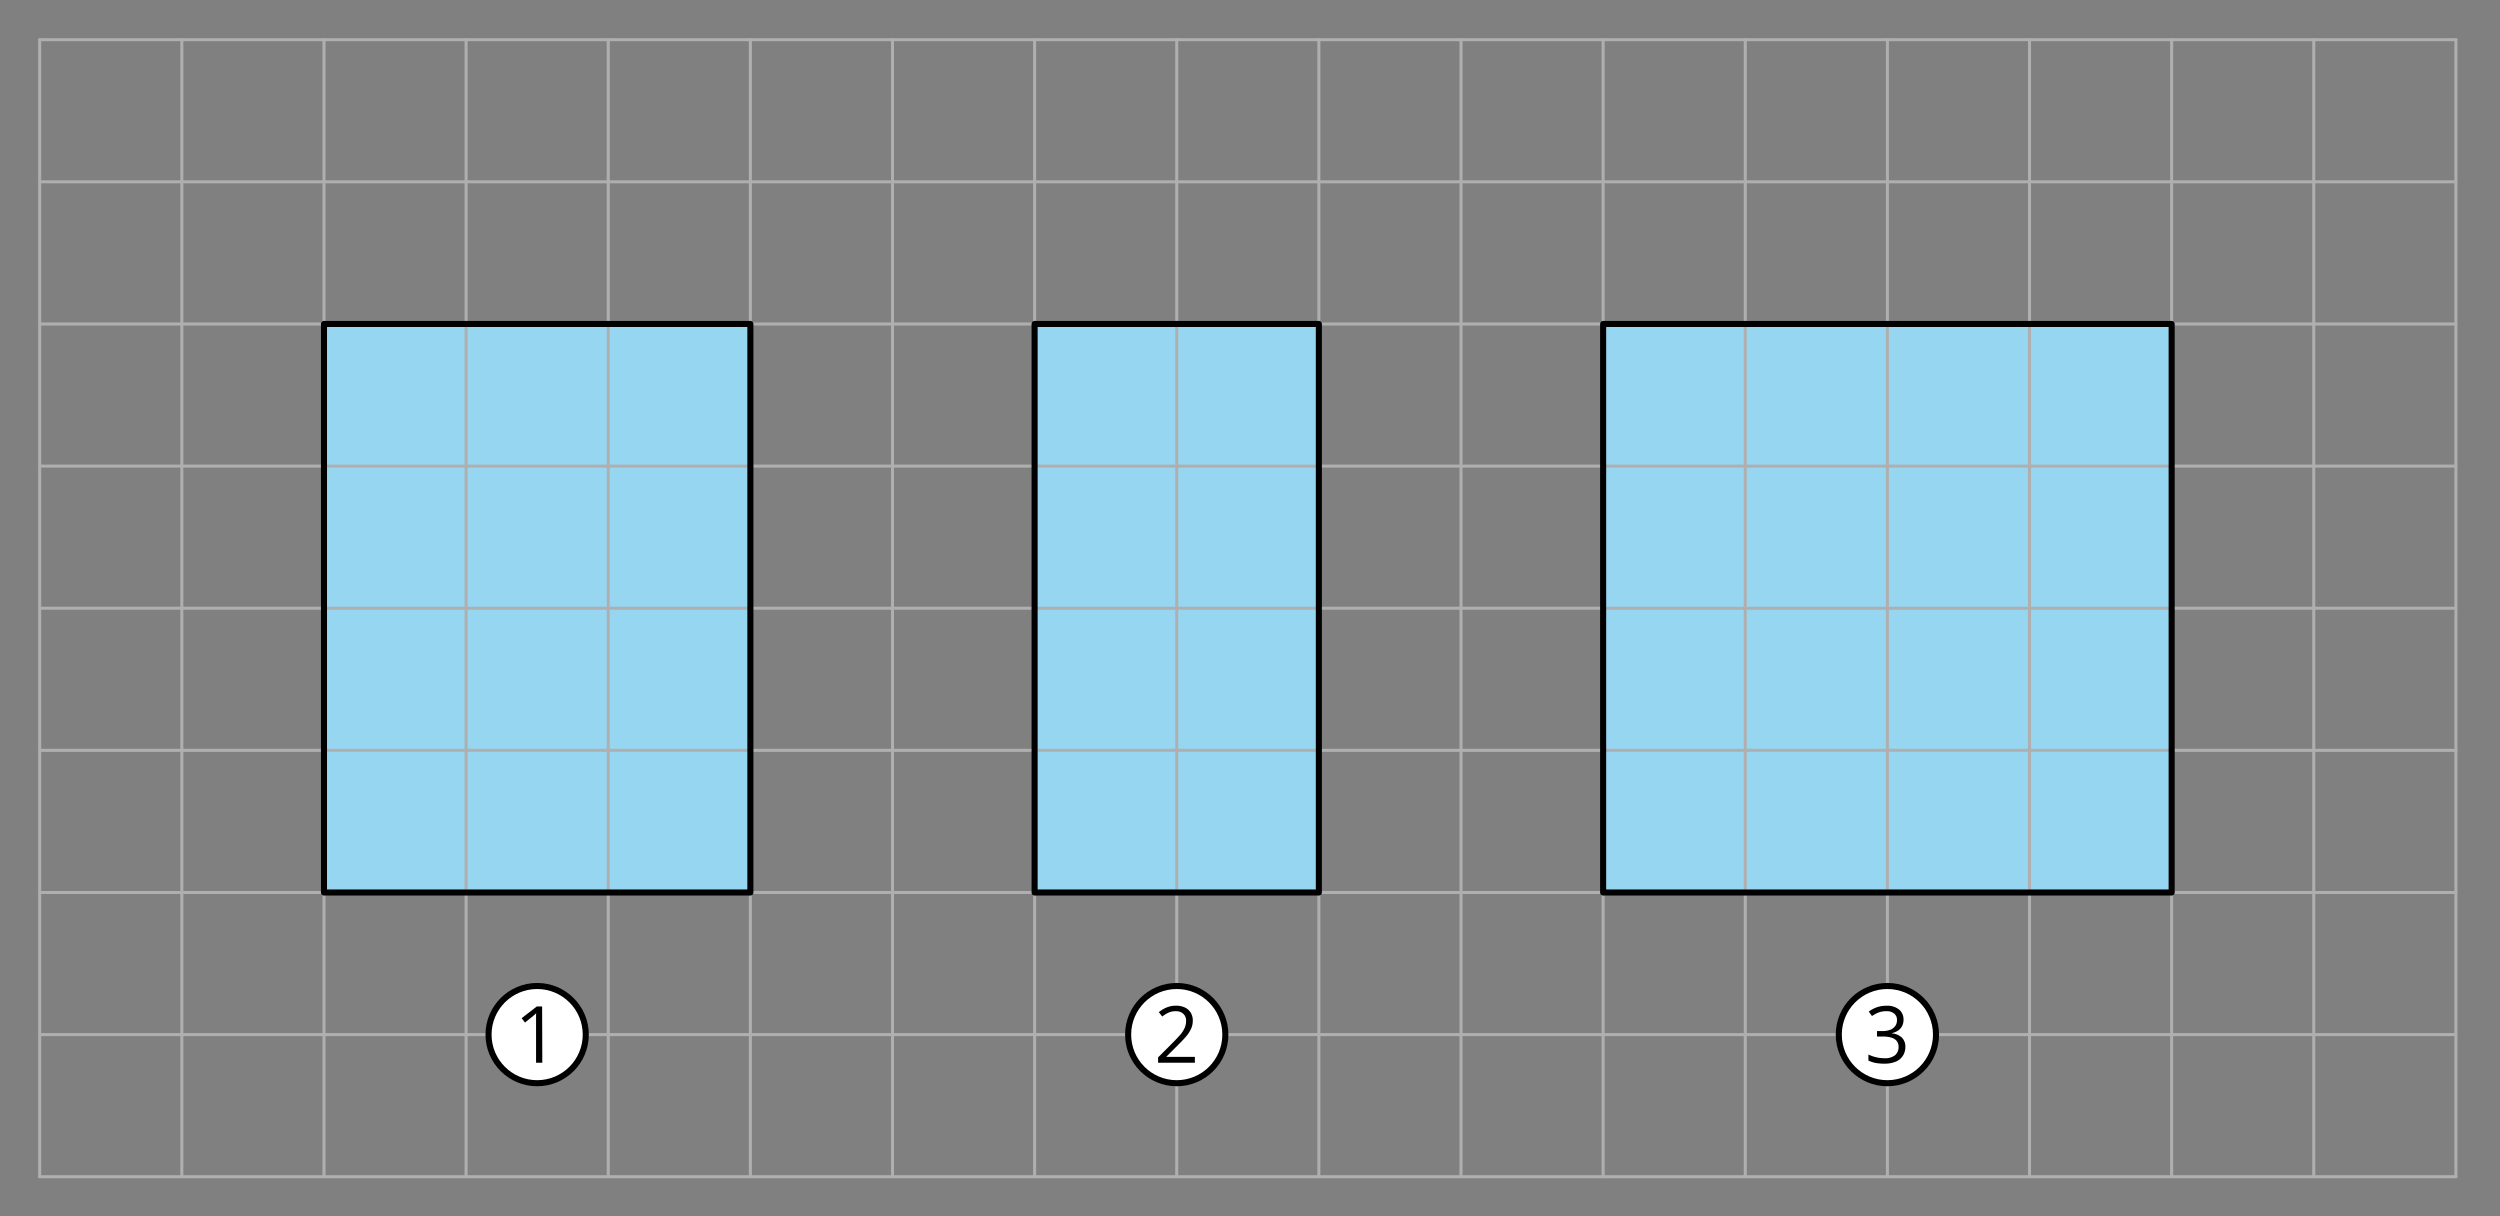 <svg xmlns="http://www.w3.org/2000/svg" width="824.35" height="401.11" viewBox="0 0 824.35 401.11">
  <rect x="0" y="0" width="824.35" height="401.11" fill="#808080" stroke="none"/>
  <defs>
    <style>
      .cls-1 {
        fill: #96d6f1;
      }

      .cls-2, .cls-3, .cls-5 {
        fill: none;
      }

      .cls-2 {
        stroke: #afafaf;
      }

      .cls-2, .cls-4, .cls-5 {
        stroke-linecap: round;
        stroke-linejoin: round;
      }

      .cls-4 {
        fill: #fff;
      }

      .cls-4, .cls-5 {
        stroke: #000;
        stroke-width: 2px;
      }
    </style>
  </defs>
  <title>YCUZD_101023_5609_23</title>
  <g id="Layer_2" data-name="Layer 2">
    <g id="Layer_1-2" data-name="Layer 1">
      <rect class="cls-1" x="341.15" y="106.83" width="93.73" height="187.46"/>
      <rect class="cls-1" x="528.62" y="106.83" width="187.46" height="187.46"/>
      <rect class="cls-1" x="106.83" y="106.83" width="140.6" height="187.46"/>
      <g>
        <line class="cls-2" x1="13.09" y1="13.09" x2="809.81" y2="13.09"/>
        <line class="cls-2" x1="13.09" y1="59.96" x2="809.81" y2="59.96"/>
        <line class="cls-2" x1="13.09" y1="106.83" x2="809.81" y2="106.83"/>
        <line class="cls-2" x1="13.09" y1="153.69" x2="809.81" y2="153.69"/>
        <line class="cls-2" x1="13.09" y1="200.56" x2="809.81" y2="200.56"/>
        <line class="cls-2" x1="13.09" y1="247.42" x2="809.81" y2="247.42"/>
        <line class="cls-2" x1="13.09" y1="294.29" x2="809.81" y2="294.29"/>
        <line class="cls-2" x1="13.09" y1="341.15" x2="809.81" y2="341.15"/>
        <line class="cls-2" x1="13.09" y1="388.02" x2="809.81" y2="388.02"/>
      </g>
      <g>
        <line class="cls-2" x1="59.96" y1="13.09" x2="59.96" y2="388.02"/>
        <line class="cls-2" x1="13.09" y1="13.09" x2="13.09" y2="388.02"/>
        <line class="cls-2" x1="153.69" y1="13.09" x2="153.69" y2="388.02"/>
        <line class="cls-2" x1="106.83" y1="13.09" x2="106.83" y2="388.02"/>
        <line class="cls-2" x1="247.42" y1="13.09" x2="247.42" y2="388.02"/>
        <line class="cls-2" x1="200.56" y1="13.09" x2="200.56" y2="388.02"/>
        <line class="cls-2" x1="341.15" y1="13.09" x2="341.15" y2="388.02"/>
        <line class="cls-2" x1="294.29" y1="13.09" x2="294.29" y2="388.02"/>
        <line class="cls-2" x1="388.02" y1="13.09" x2="388.02" y2="388.02"/>
        <line class="cls-2" x1="434.88" y1="13.09" x2="434.88" y2="388.02"/>
        <line class="cls-2" x1="528.62" y1="13.09" x2="528.62" y2="388.02"/>
        <line class="cls-2" x1="481.75" y1="13.09" x2="481.75" y2="388.02"/>
        <line class="cls-2" x1="622.35" y1="13.09" x2="622.35" y2="388.02"/>
        <line class="cls-2" x1="575.48" y1="13.09" x2="575.48" y2="388.02"/>
        <line class="cls-2" x1="669.21" y1="13.09" x2="669.21" y2="388.02"/>
        <line class="cls-2" x1="762.94" y1="13.09" x2="762.94" y2="388.02"/>
        <line class="cls-2" x1="716.08" y1="13.09" x2="716.08" y2="388.02"/>
        <line class="cls-2" x1="809.81" y1="13.09" x2="809.81" y2="388.02"/>
      </g>
      <rect class="cls-3" width="824.35" height="401.11"/>
      <g>
        <circle class="cls-4" cx="177.12" cy="341.15" r="16.03"/>
        <path d="M178.82,350.43h-2.06V337.27c0-.49,0-.92,0-1.28s0-.69,0-1,0-.6.06-.92a7.71,7.71,0,0,1-.74.7l-.85.7-2.12,1.7-1.1-1.43,5-3.87h1.75Z"/>
      </g>
      <g>
        <circle class="cls-4" cx="388.02" cy="341.15" r="16.03"/>
        <path d="M394,350.43H381.87v-1.77l5-5c.92-.93,1.7-1.76,2.33-2.49A9.18,9.18,0,0,0,390.6,339a5.41,5.41,0,0,0,.5-2.33,3,3,0,0,0-.94-2.4,3.52,3.52,0,0,0-2.45-.84,5.81,5.81,0,0,0-2.36.46,10.4,10.4,0,0,0-2.11,1.3l-1.13-1.43a10.15,10.15,0,0,1,1.61-1.1,9,9,0,0,1,1.86-.76,7.72,7.72,0,0,1,2.13-.28,6.77,6.77,0,0,1,3,.6,4.36,4.36,0,0,1,1.92,1.7,4.92,4.92,0,0,1,.68,2.63,6.41,6.41,0,0,1-.59,2.73,10.68,10.68,0,0,1-1.63,2.5c-.71.83-1.53,1.7-2.47,2.62l-4,4v.09H394Z"/>
      </g>
      <g>
        <circle class="cls-4" cx="622.35" cy="341.15" r="16.03"/>
        <path d="M627.67,336.2a4.58,4.58,0,0,1-.48,2.15,4,4,0,0,1-1.35,1.49,5.34,5.34,0,0,1-2,.81v.1a5.44,5.44,0,0,1,3.32,1.42,4.15,4.15,0,0,1,1.11,3,5.42,5.42,0,0,1-.75,2.86,5.1,5.1,0,0,1-2.31,2,9.69,9.69,0,0,1-4,.7,15.33,15.33,0,0,1-2.72-.23,9.52,9.52,0,0,1-2.4-.79v-2a11.55,11.55,0,0,0,2.52.9,11,11,0,0,0,2.62.32,5.39,5.39,0,0,0,3.67-1,3.48,3.48,0,0,0,1.13-2.76,2.93,2.93,0,0,0-.63-1.95,3.63,3.63,0,0,0-1.8-1.09,10,10,0,0,0-2.82-.35h-1.86v-1.8h1.87a6.68,6.68,0,0,0,2.56-.44,3.56,3.56,0,0,0,1.61-1.26,3.26,3.26,0,0,0,.55-1.91,2.64,2.64,0,0,0-.94-2.17,3.9,3.9,0,0,0-2.55-.77,7.18,7.18,0,0,0-3.33.76,14.09,14.09,0,0,0-1.42.83l-1.06-1.45a9.63,9.63,0,0,1,2.47-1.36,9.08,9.08,0,0,1,3.31-.57,6.18,6.18,0,0,1,4.27,1.29A4.28,4.28,0,0,1,627.67,336.2Z"/>
      </g>
      <rect class="cls-5" x="106.83" y="106.83" width="140.6" height="187.46"/>
      <rect class="cls-5" x="341.15" y="106.83" width="93.73" height="187.46"/>
      <rect class="cls-5" x="528.62" y="106.83" width="187.46" height="187.46"/>
    </g>
  </g>
</svg>
